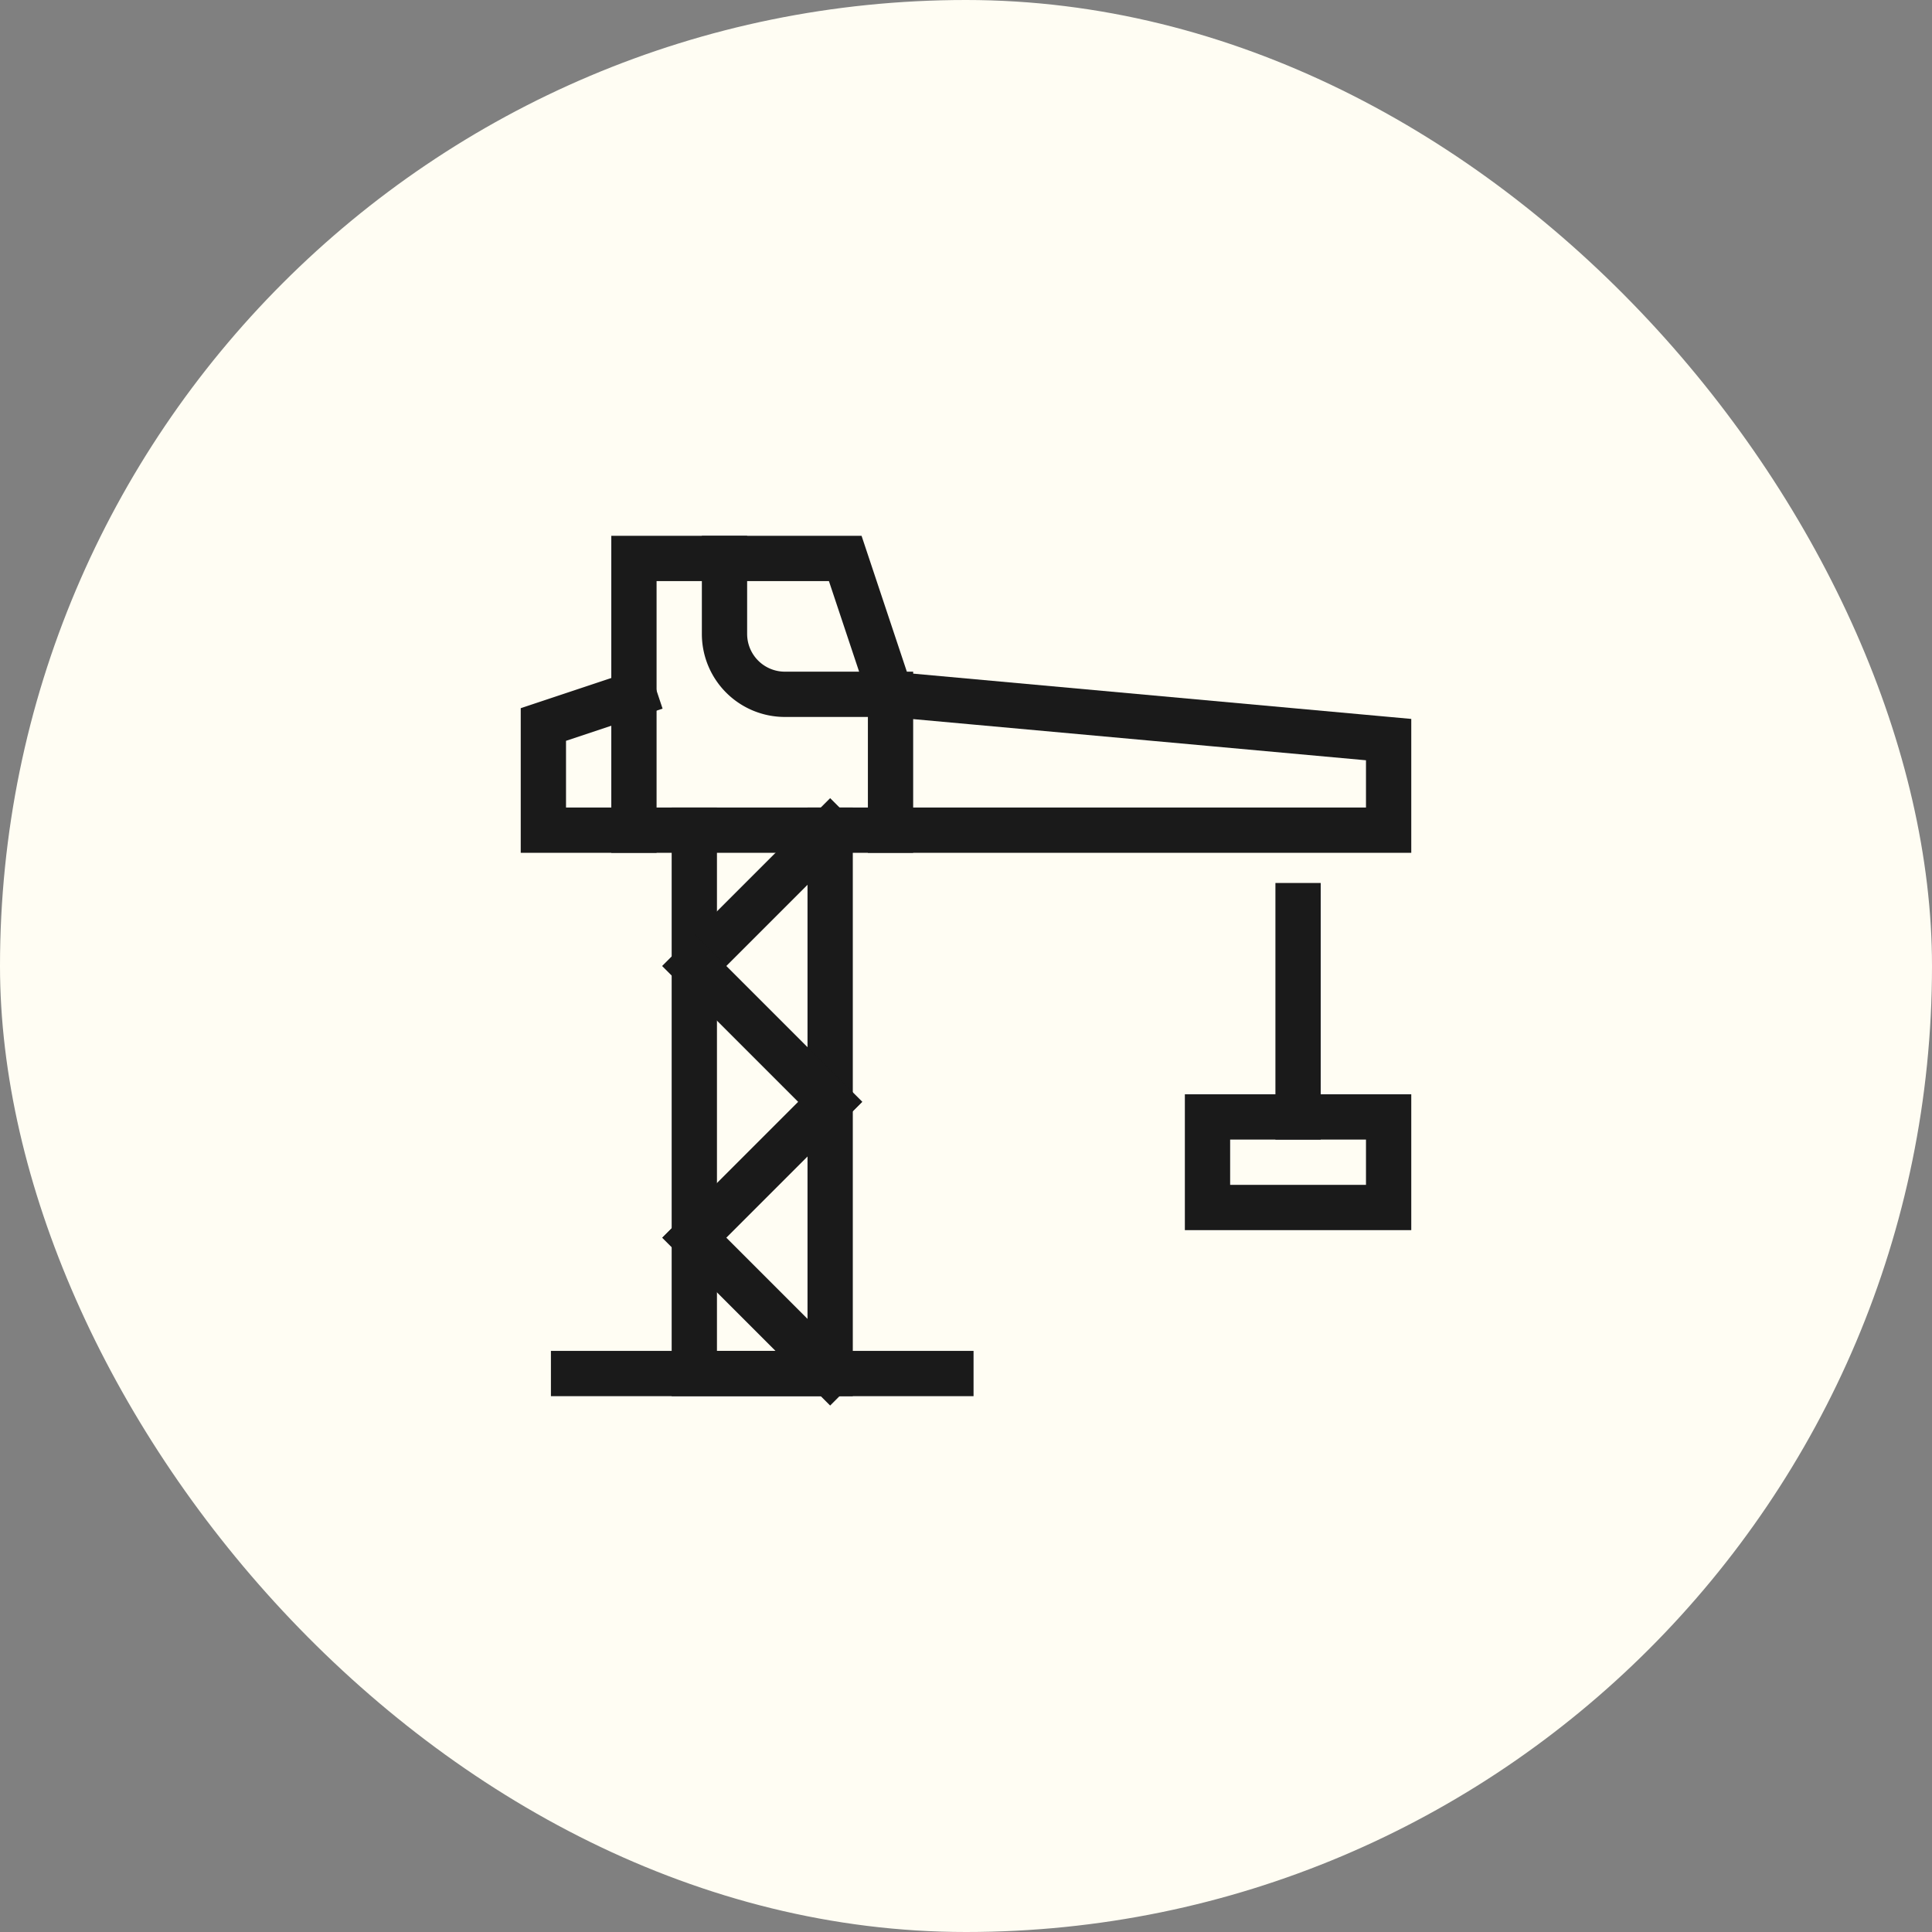 <svg xmlns="http://www.w3.org/2000/svg" height="64" width="64" viewBox="0 0 64 64"><rect x="0" y="0" width="64" height="64" fill="#808080" stroke="none"/><title>crane 2</title><rect data-element="frame" x="0" y="0" width="64" height="64" rx="64" ry="64" stroke="none" fill="#fffdf3"></rect><g transform="translate(16 16) scale(0.5)" stroke-linejoin="miter" stroke-miterlimit="10" fill="none" stroke="#1a1a1a" stroke-linecap="square" class="nc-icon-wrapper" stroke-width="3"><rect x="48" y="42" width="12" height="6" stroke="#1a1a1a"></rect><line x1="54" y1="28" x2="54" y2="42" stroke="#1a1a1a"></line><polyline points="23 23 23 59 14 59 14 23"></polyline><line x1="6" y1="59" x2="31" y2="59"></line><polyline points="27 14 60 17 60 23 4 23 4 16 10 14" data-cap="butt" stroke-linecap="butt"></polyline><line x1="23" y1="23" x2="14" y2="32" data-cap="butt" stroke-linecap="butt"></line><line x1="23" y1="41" x2="14" y2="50" data-cap="butt" stroke-linecap="butt"></line><line x1="23" y1="41" x2="14" y2="32" data-cap="butt" stroke-linecap="butt"></line><line x1="23" y1="59" x2="14" y2="50" data-cap="butt" stroke-linecap="butt"></line><polyline points="10 23 10 5 24 5 27 14 27 23"></polyline><path d="M16,5v5a4,4,0,0,0,4,4h7" data-cap="butt" stroke-linecap="butt"></path></g></svg>